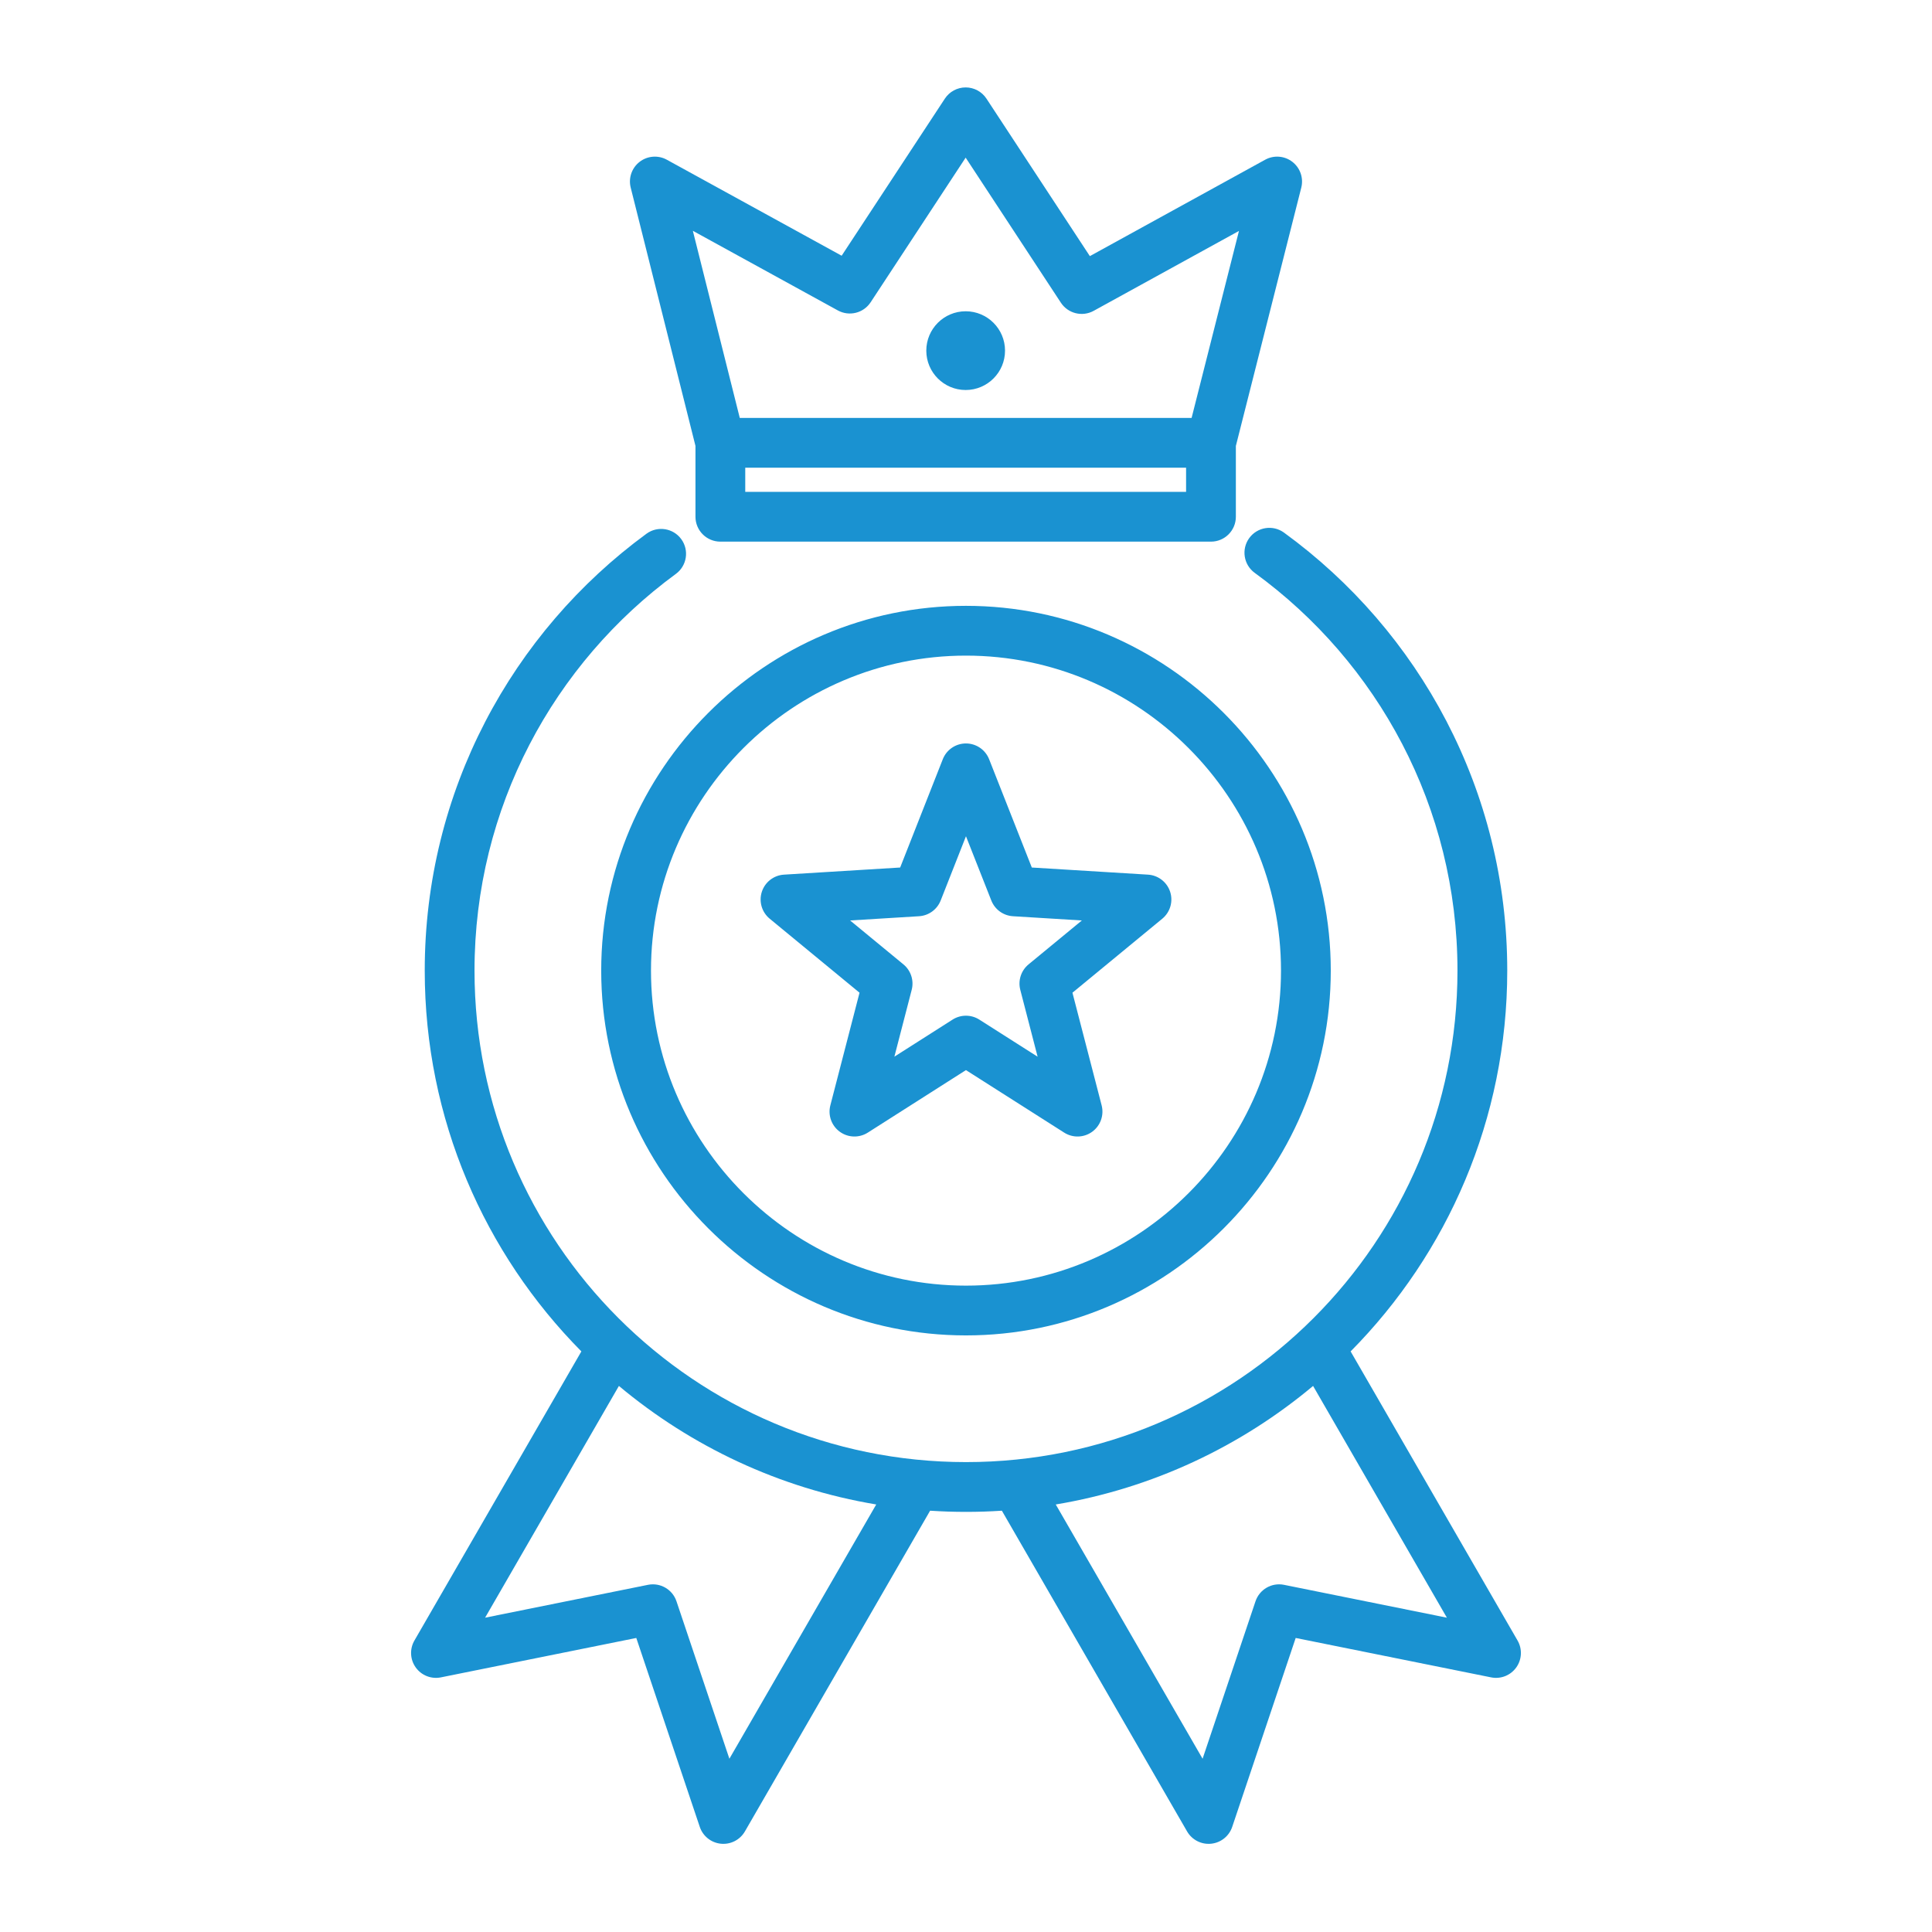 <svg xmlns="http://www.w3.org/2000/svg" xmlns:xlink="http://www.w3.org/1999/xlink" width="1080" zoomAndPan="magnify" viewBox="0 0 810 810" height="1080" preserveAspectRatio="xMidYMid meet" version="1.0"><defs><clipPath id="c48269bfdb"><path d="M 172 36.652 L 638 36.652 L 638 773.152 L 172 773.152 Z M 172 36.652 " clip-rule="nonzero"/></clipPath></defs><rect x="-81" width="972" fill="#ffffff" y="-81" height="972" fill-opacity="1"/><rect x="-81" width="972" fill="#ffffff" y="-81" height="972" fill-opacity="1"/><g clip-path="url(#c48269bfdb)"><path fill="#1a92d1" d="M 389.953 633.371 L 312.309 767.824 C 310.258 771.379 306.316 773.398 302.234 772.988 C 298.152 772.582 294.688 769.816 293.383 765.93 L 266.766 686.723 L 184.848 703.246 C 180.824 704.059 176.703 702.441 174.309 699.109 C 171.914 695.777 171.695 691.355 173.746 687.801 L 243.742 566.582 C 203.145 525.578 178.074 469.176 178.074 406.922 C 178.074 331.727 214.668 265.059 271.031 223.773 C 275.676 220.367 282.211 221.375 285.613 226.023 C 289.02 230.668 288.008 237.203 283.363 240.605 C 232.184 278.102 198.941 338.637 198.941 406.922 C 198.941 520.727 291.211 612.992 405.012 612.992 C 518.785 612.992 611.051 520.727 611.051 406.922 C 611.051 338.375 577.555 277.637 526.047 240.176 C 521.391 236.789 520.359 230.258 523.746 225.598 C 527.133 220.941 533.664 219.91 538.32 223.297 C 595.043 264.551 631.922 331.441 631.922 406.922 C 631.922 469.18 606.848 525.582 566.254 566.586 L 636.246 687.801 C 638.297 691.355 638.078 695.777 635.684 699.109 C 633.289 702.441 629.168 704.059 625.148 703.246 L 543.227 686.723 L 516.609 765.93 C 515.305 769.816 511.84 772.582 507.758 772.988 C 503.676 773.398 499.734 771.379 497.684 767.824 L 420.039 633.371 C 415.074 633.699 410.062 633.863 405.012 633.863 C 399.953 633.863 394.93 633.699 389.953 633.371 Z M 259.48 581.059 L 203.379 678.223 L 271.664 664.445 C 276.82 663.406 281.941 666.367 283.617 671.352 L 305.801 737.363 L 367.367 630.754 C 326.734 623.969 289.754 606.387 259.48 581.059 Z M 550.516 581.062 C 520.238 606.395 483.258 623.977 442.629 630.758 L 504.191 737.363 L 526.375 671.352 C 528.051 666.367 533.176 663.406 538.328 664.445 L 606.613 678.223 Z M 291.578 186.949 L 264.422 78.645 C 263.41 74.621 264.883 70.379 268.168 67.844 C 271.453 65.312 275.93 64.965 279.562 66.961 C 279.562 66.961 352.867 107.215 352.867 107.215 L 396.137 41.355 C 398.066 38.418 401.348 36.652 404.859 36.652 C 408.375 36.652 411.652 38.422 413.582 41.359 L 456.926 107.383 L 530.422 66.965 C 534.062 64.961 538.547 65.309 541.832 67.852 C 545.121 70.395 546.586 74.641 545.566 78.668 L 518.141 186.961 L 518.141 216.652 C 518.141 222.414 513.469 227.086 507.703 227.086 L 302.016 227.086 C 296.25 227.086 291.578 222.414 291.578 216.652 Z M 499.582 175.227 L 519.441 96.82 L 458.527 130.32 C 453.754 132.945 447.766 131.457 444.773 126.902 L 404.855 66.094 L 365.016 126.734 C 362.027 131.285 356.043 132.77 351.273 130.152 L 290.48 96.766 L 310.156 175.227 Z M 421.363 147.008 C 421.363 156.117 413.969 163.512 404.859 163.512 C 395.75 163.512 388.355 156.117 388.355 147.008 C 388.355 137.898 395.75 130.504 404.859 130.504 C 413.969 130.504 421.363 137.898 421.363 147.008 Z M 497.27 196.094 C 497.27 196.094 312.449 196.094 312.449 196.094 L 312.449 206.215 C 312.449 206.215 497.27 206.215 497.27 206.215 Z M 404.98 559.875 C 320.777 559.875 252.059 491.16 252.059 406.922 C 252.059 322.719 320.777 254 404.98 254 C 489.219 254 557.934 322.719 557.934 406.922 C 557.934 491.16 489.219 559.875 404.98 559.875 Z M 404.98 539.008 C 477.727 539.008 537.066 479.668 537.066 406.922 C 537.066 334.211 477.727 274.871 404.98 274.871 C 332.266 274.871 272.93 334.211 272.93 406.922 C 272.93 479.668 332.266 539.008 404.98 539.008 Z M 414.688 318.301 L 432.59 363.711 L 481.305 366.699 C 485.582 366.961 489.266 369.812 490.59 373.891 C 491.914 377.969 490.605 382.441 487.301 385.168 C 487.301 385.168 449.629 416.199 449.629 416.199 L 461.871 463.434 C 462.945 467.586 461.371 471.973 457.906 474.492 C 454.438 477.016 449.781 477.16 446.164 474.855 L 404.98 448.645 L 363.832 474.855 C 360.215 477.156 355.559 477.016 352.09 474.492 C 348.621 471.973 347.047 467.586 348.125 463.434 L 360.363 416.199 L 322.695 385.168 C 319.387 382.441 318.082 377.969 319.402 373.891 C 320.727 369.812 324.41 366.961 328.688 366.699 C 328.688 366.699 377.398 363.711 377.398 363.711 L 395.27 318.309 C 396.84 314.32 400.691 311.695 404.977 311.695 C 409.266 311.695 413.113 314.316 414.688 318.301 Z M 404.988 350.598 L 394.383 377.539 C 392.895 381.312 389.359 383.883 385.312 384.133 L 356.414 385.906 L 378.77 404.32 C 381.898 406.902 383.254 411.066 382.234 414.992 L 374.973 443.016 L 399.375 427.473 C 402.793 425.297 407.164 425.297 410.582 427.473 L 435.023 443.027 L 427.758 414.992 C 426.742 411.066 428.094 406.902 431.227 404.32 L 453.582 385.906 L 424.684 384.133 C 420.637 383.883 417.102 381.316 415.613 377.543 Z M 404.988 350.598 " fill-opacity="1" fill-rule="evenodd"/></g></svg>